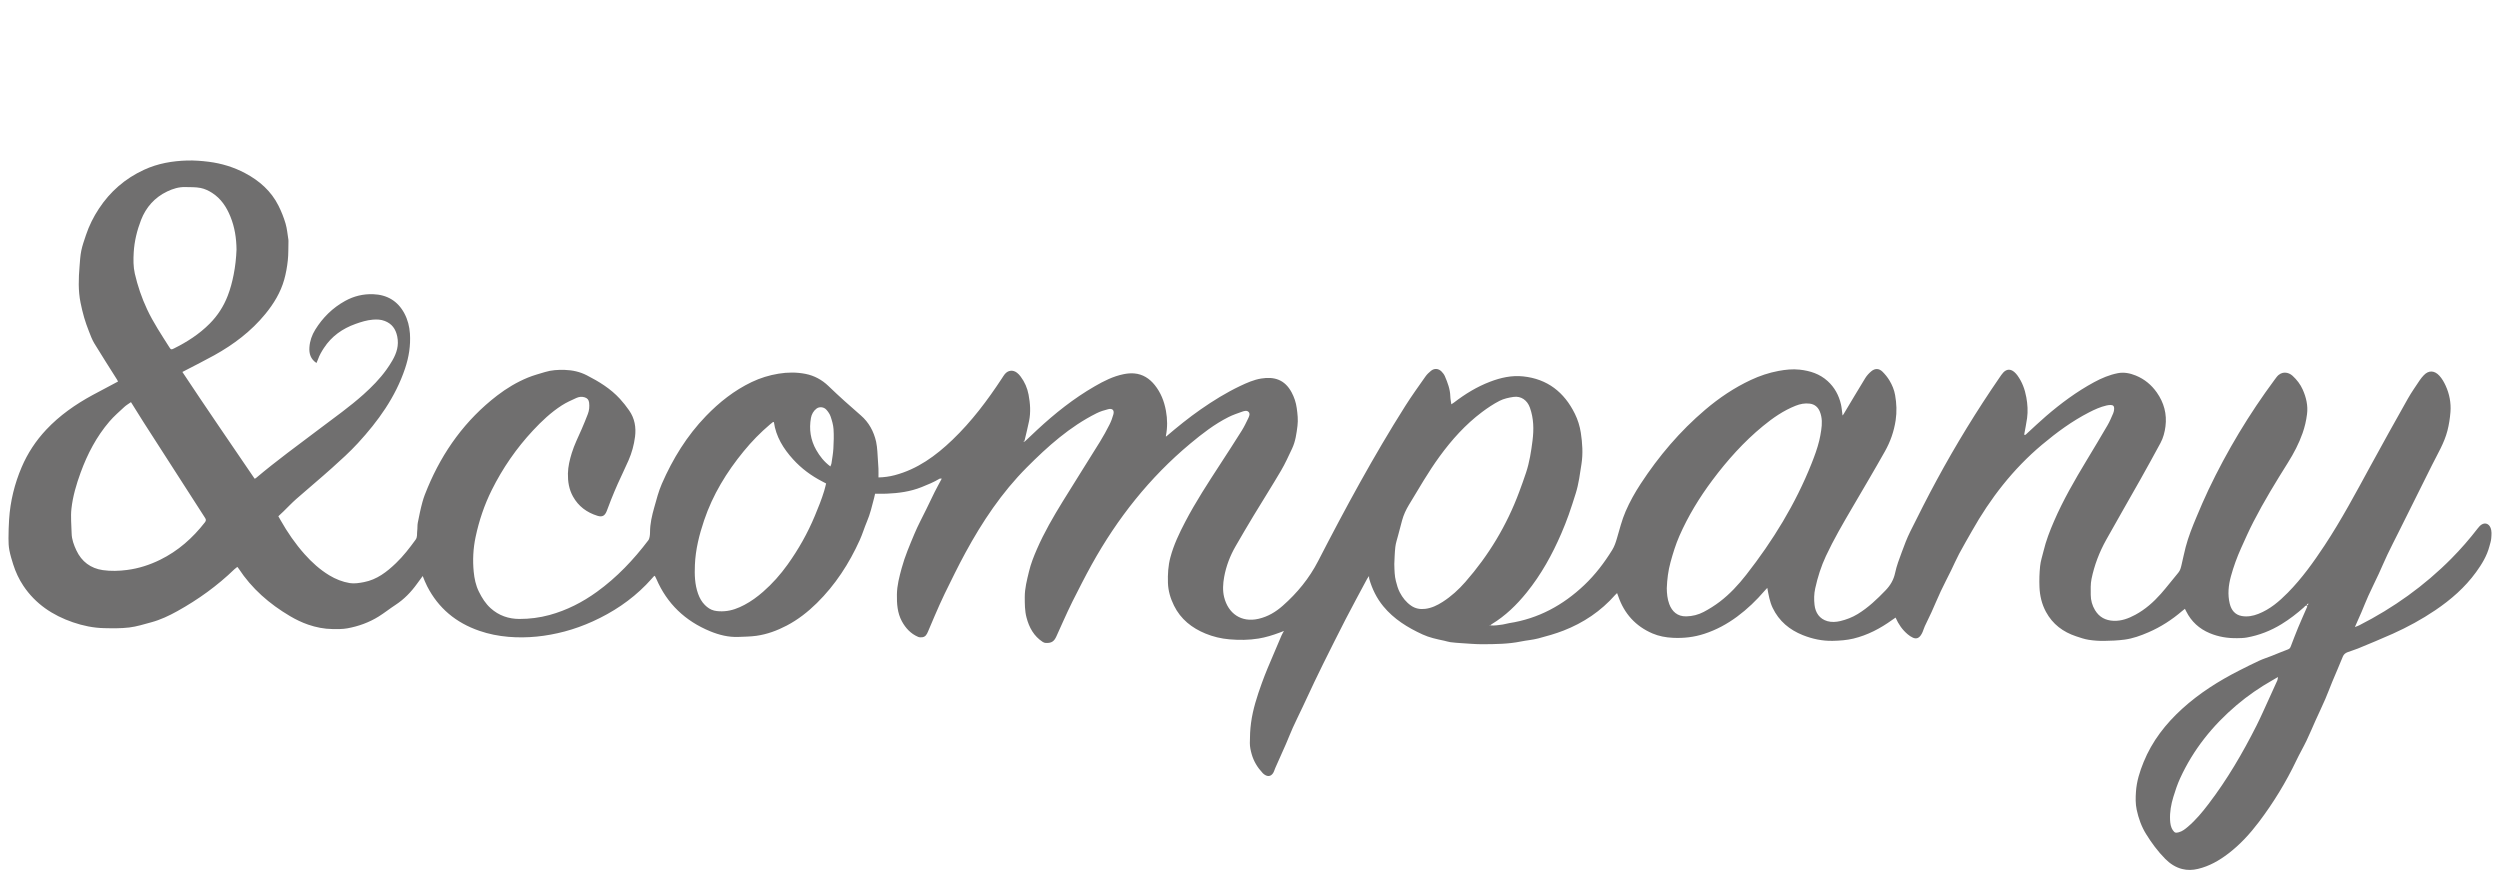 <?xml version="1.0" encoding="UTF-8"?>
<svg xmlns="http://www.w3.org/2000/svg" width="148" height="52" viewBox="0 0 148 52" fill="none">
  <g clip-path="url(#clip0_2028_1752)">
    <path d="M60.689 26.118C60.924 25.896 61.157 25.673 61.394 25.453C62.447 24.475 63.566 23.584 64.814 22.865C65.35 22.555 65.902 22.276 66.515 22.152C66.72 22.111 66.936 22.088 67.142 22.106C67.648 22.148 68.049 22.405 68.361 22.795C68.719 23.242 68.92 23.752 69.024 24.321C69.115 24.821 69.118 25.305 69.022 25.797C69.021 25.813 69.021 25.829 69.02 25.845C69.03 25.84 69.04 25.835 69.05 25.83C69.705 25.272 70.372 24.73 71.079 24.238C71.822 23.72 72.591 23.245 73.41 22.854C73.813 22.663 74.226 22.479 74.661 22.409C75.435 22.284 76.056 22.469 76.464 23.229C76.616 23.513 76.72 23.82 76.766 24.152C76.815 24.505 76.855 24.852 76.811 25.206C76.754 25.667 76.693 26.13 76.492 26.555C76.284 26.995 76.083 27.442 75.837 27.861C75.31 28.758 74.751 29.636 74.213 30.527C73.85 31.127 73.496 31.732 73.146 32.339C72.819 32.905 72.59 33.507 72.471 34.152C72.398 34.551 72.374 34.964 72.467 35.344C72.705 36.316 73.479 36.872 74.508 36.633C75.067 36.503 75.527 36.224 75.94 35.859C76.796 35.105 77.509 34.234 78.034 33.214C79.644 30.09 81.315 27 83.196 24.028C83.571 23.436 83.982 22.866 84.385 22.292C84.474 22.165 84.592 22.051 84.714 21.953C84.916 21.791 85.155 21.808 85.339 21.993C85.417 22.072 85.49 22.166 85.534 22.267C85.7 22.651 85.848 23.041 85.859 23.469C85.862 23.617 85.896 23.764 85.919 23.935C85.976 23.898 86.031 23.866 86.081 23.827C86.735 23.324 87.433 22.896 88.207 22.6C88.838 22.358 89.49 22.211 90.168 22.282C91.606 22.432 92.602 23.218 93.231 24.492C93.407 24.847 93.525 25.229 93.585 25.621C93.678 26.232 93.719 26.85 93.624 27.463C93.533 28.05 93.462 28.642 93.282 29.212C93.148 29.636 93.014 30.061 92.865 30.48C92.732 30.852 92.587 31.22 92.43 31.582C91.891 32.83 91.239 34.013 90.381 35.074C89.79 35.806 89.123 36.458 88.312 36.949C88.289 36.963 88.269 36.981 88.213 37.024C88.493 37.048 88.726 37.003 88.959 36.972C89.089 36.955 89.216 36.909 89.347 36.889C91.073 36.623 92.531 35.828 93.787 34.638C94.437 34.023 94.975 33.315 95.445 32.554C95.572 32.347 95.647 32.125 95.715 31.895C95.878 31.348 96.012 30.785 96.24 30.265C96.485 29.701 96.79 29.157 97.127 28.642C98.198 27.006 99.454 25.524 100.95 24.255C101.777 23.554 102.668 22.952 103.652 22.493C104.175 22.248 104.718 22.066 105.284 21.96C105.697 21.883 106.116 21.837 106.539 21.883C107.158 21.951 107.727 22.133 108.198 22.561C108.608 22.934 108.859 23.399 108.984 23.933C109.028 24.121 109.041 24.315 109.068 24.507C109.07 24.537 109.073 24.567 109.076 24.598C109.095 24.575 109.115 24.552 109.134 24.529C109.564 23.811 109.989 23.09 110.427 22.378C110.52 22.227 110.649 22.09 110.786 21.976C111.004 21.795 111.243 21.804 111.446 22.007C111.6 22.159 111.74 22.333 111.852 22.517C112.015 22.786 112.137 23.079 112.191 23.391C112.278 23.887 112.299 24.378 112.222 24.887C112.122 25.542 111.909 26.148 111.591 26.714C110.956 27.844 110.293 28.959 109.639 30.079C109.095 31.01 108.551 31.94 108.094 32.919C107.807 33.532 107.606 34.171 107.461 34.831C107.388 35.16 107.383 35.493 107.421 35.815C107.474 36.269 107.711 36.639 108.182 36.773C108.427 36.842 108.69 36.828 108.942 36.768C109.306 36.681 109.653 36.548 109.975 36.352C110.599 35.971 111.121 35.473 111.625 34.949C111.913 34.65 112.106 34.324 112.193 33.908C112.28 33.493 112.436 33.09 112.584 32.69C112.736 32.276 112.891 31.861 113.087 31.467C113.595 30.445 114.11 29.425 114.654 28.422C115.786 26.331 117.027 24.307 118.374 22.348C118.443 22.248 118.509 22.146 118.59 22.058C118.788 21.843 119.022 21.831 119.245 22.022C119.314 22.08 119.375 22.149 119.428 22.221C119.711 22.61 119.872 23.045 119.958 23.52C120.033 23.932 120.059 24.34 120.004 24.752C119.96 25.077 119.89 25.398 119.831 25.732C119.912 25.778 119.952 25.701 120.003 25.655C120.376 25.314 120.742 24.965 121.125 24.635C122.007 23.876 122.939 23.185 123.966 22.628C124.415 22.385 124.886 22.186 125.382 22.091C125.731 22.025 126.087 22.088 126.438 22.232C126.962 22.447 127.367 22.786 127.684 23.236C128.106 23.837 128.29 24.508 128.196 25.242C128.152 25.584 128.066 25.919 127.902 26.223C127.511 26.946 127.115 27.666 126.713 28.382C126.039 29.578 125.352 30.765 124.684 31.963C124.28 32.688 123.985 33.461 123.818 34.273C123.755 34.579 123.77 34.903 123.772 35.219C123.774 35.54 123.859 35.847 124.028 36.125C124.277 36.537 124.65 36.733 125.128 36.752C125.594 36.77 126.01 36.611 126.408 36.397C126.993 36.083 127.486 35.647 127.923 35.154C128.283 34.748 128.61 34.313 128.96 33.898C129.072 33.765 129.106 33.609 129.144 33.453C129.23 33.096 129.299 32.736 129.393 32.382C129.553 31.772 129.788 31.186 130.032 30.606C130.259 30.064 130.491 29.523 130.743 28.992C131.839 26.689 133.149 24.513 134.668 22.464C134.704 22.415 134.74 22.367 134.777 22.32C135.068 21.946 135.479 22.023 135.723 22.25C135.975 22.483 136.184 22.753 136.322 23.066C136.526 23.526 136.641 24.01 136.576 24.517C136.528 24.899 136.444 25.269 136.314 25.638C136.096 26.26 135.794 26.833 135.447 27.386C134.73 28.53 134.025 29.68 133.408 30.882C133.145 31.393 132.911 31.917 132.676 32.441C132.431 32.985 132.227 33.543 132.07 34.117C131.925 34.649 131.867 35.194 132.001 35.738C132.093 36.116 132.311 36.398 132.716 36.469C133.049 36.527 133.375 36.467 133.691 36.343C134.38 36.074 134.927 35.606 135.437 35.089C136.272 34.242 136.961 33.279 137.615 32.289C138.613 30.776 139.464 29.179 140.33 27.59C141.059 26.253 141.8 24.923 142.548 23.596C142.759 23.223 143.009 22.871 143.246 22.513C143.317 22.406 143.4 22.307 143.488 22.214C143.781 21.904 144.124 21.93 144.412 22.243C144.567 22.411 144.686 22.623 144.783 22.833C145.008 23.325 145.108 23.851 145.067 24.39C145.038 24.761 144.981 25.134 144.889 25.494C144.703 26.222 144.309 26.864 143.977 27.53C143.319 28.853 142.659 30.175 142 31.497C141.777 31.943 141.548 32.386 141.334 32.836C141.156 33.209 140.998 33.592 140.824 33.967C140.621 34.404 140.405 34.835 140.205 35.274C140.061 35.591 139.937 35.916 139.8 36.236C139.678 36.52 139.551 36.801 139.41 37.121C139.515 37.08 139.595 37.055 139.668 37.018C141.694 35.987 143.521 34.682 145.123 33.066C145.682 32.502 146.201 31.904 146.685 31.276C146.749 31.194 146.822 31.11 146.908 31.056C147.115 30.925 147.331 31.001 147.431 31.224C147.525 31.433 147.497 31.656 147.481 31.871C147.469 32.03 147.414 32.186 147.373 32.343C147.225 32.911 146.924 33.401 146.584 33.87C145.924 34.78 145.09 35.504 144.164 36.129C143.369 36.666 142.528 37.124 141.654 37.517C140.971 37.825 140.276 38.106 139.584 38.394C139.385 38.476 139.176 38.532 138.976 38.61C138.851 38.659 138.752 38.73 138.695 38.872C138.497 39.368 138.279 39.855 138.075 40.348C137.932 40.691 137.807 41.04 137.659 41.38C137.473 41.81 137.27 42.232 137.077 42.659C136.899 43.054 136.734 43.456 136.546 43.846C136.356 44.243 136.133 44.624 135.943 45.022C135.328 46.313 134.585 47.525 133.724 48.664C133.199 49.358 132.614 49.998 131.919 50.529C131.377 50.943 130.795 51.278 130.121 51.438C129.806 51.513 129.5 51.525 129.187 51.446C128.789 51.346 128.462 51.127 128.179 50.842C127.742 50.401 127.375 49.904 127.048 49.375C126.773 48.93 126.601 48.447 126.492 47.936C126.416 47.58 126.425 47.224 126.449 46.866C126.49 46.254 126.673 45.677 126.902 45.114C127.406 43.876 128.206 42.85 129.187 41.958C130.2 41.038 131.344 40.314 132.56 39.696C132.953 39.496 133.347 39.297 133.747 39.113C133.983 39.004 134.233 38.926 134.475 38.831C134.8 38.702 135.121 38.565 135.449 38.444C135.539 38.411 135.578 38.358 135.609 38.279C135.752 37.908 135.892 37.534 136.044 37.166C136.215 36.755 136.399 36.348 136.576 35.939C136.586 35.916 136.583 35.887 136.586 35.86C136.476 35.821 136.441 35.91 136.391 35.954C135.978 36.321 135.543 36.657 135.072 36.946C134.432 37.339 133.744 37.61 133.004 37.742C132.82 37.774 132.629 37.777 132.441 37.78C131.881 37.788 131.338 37.703 130.818 37.485C130.194 37.224 129.726 36.797 129.423 36.191C129.4 36.145 129.376 36.098 129.347 36.041C129.289 36.087 129.235 36.127 129.184 36.171C128.58 36.689 127.918 37.118 127.187 37.433C126.732 37.63 126.264 37.801 125.771 37.866C125.371 37.918 124.964 37.936 124.561 37.941C124.255 37.945 123.947 37.924 123.646 37.876C123.396 37.837 123.152 37.751 122.911 37.671C122.134 37.413 121.518 36.956 121.122 36.224C120.874 35.764 120.758 35.269 120.737 34.756C120.72 34.343 120.732 33.925 120.775 33.514C120.805 33.215 120.905 32.922 120.976 32.627C121.122 32.013 121.35 31.428 121.6 30.851C122.139 29.604 122.818 28.432 123.517 27.271C123.937 26.574 124.358 25.877 124.767 25.173C124.898 24.948 124.998 24.705 125.102 24.465C125.138 24.384 125.153 24.291 125.158 24.202C125.166 24.046 125.1 23.976 124.946 23.975C124.864 23.974 124.78 23.988 124.7 24.006C124.34 24.089 124.006 24.241 123.679 24.409C122.667 24.928 121.757 25.597 120.888 26.326C119.173 27.766 117.827 29.505 116.732 31.448C116.481 31.893 116.221 32.334 115.981 32.785C115.808 33.109 115.663 33.449 115.501 33.779C115.3 34.188 115.088 34.59 114.894 35.002C114.702 35.412 114.53 35.833 114.343 36.246C114.217 36.524 114.077 36.796 113.949 37.073C113.899 37.181 113.868 37.298 113.821 37.407C113.788 37.483 113.749 37.558 113.7 37.624C113.578 37.788 113.429 37.834 113.243 37.75C113.135 37.701 113.032 37.632 112.941 37.555C112.623 37.29 112.392 36.959 112.218 36.561C112.143 36.612 112.076 36.657 112.012 36.703C111.314 37.206 110.564 37.6 109.724 37.804C109.32 37.901 108.911 37.929 108.496 37.938C107.881 37.952 107.286 37.822 106.728 37.6C105.947 37.289 105.319 36.775 104.942 35.987C104.764 35.615 104.701 35.221 104.624 34.802C104.563 34.868 104.512 34.919 104.465 34.974C103.977 35.543 103.44 36.06 102.836 36.506C102.241 36.945 101.601 37.292 100.895 37.522C100.289 37.72 99.674 37.79 99.037 37.759C98.614 37.739 98.2 37.661 97.821 37.498C96.83 37.071 96.155 36.329 95.803 35.303C95.784 35.246 95.761 35.191 95.731 35.11C95.684 35.155 95.648 35.186 95.617 35.222C94.773 36.18 93.741 36.872 92.558 37.332C92.073 37.52 91.567 37.662 91.063 37.795C90.727 37.883 90.376 37.907 90.035 37.977C89.293 38.129 88.541 38.132 87.79 38.138C87.361 38.142 86.931 38.1 86.502 38.074C86.287 38.061 86.072 38.044 85.859 38.016C85.735 38 85.615 37.954 85.491 37.929C85.056 37.838 84.618 37.745 84.215 37.559C83.335 37.155 82.518 36.653 81.891 35.891C81.497 35.412 81.232 34.866 81.06 34.273C81.048 34.232 81.052 34.187 81.047 34.102C80.993 34.18 80.956 34.224 80.93 34.273C80.504 35.071 80.071 35.866 79.656 36.669C79.205 37.543 78.769 38.425 78.329 39.305C78.149 39.665 77.975 40.027 77.802 40.391C77.569 40.882 77.342 41.376 77.11 41.867C76.92 42.27 76.721 42.669 76.537 43.075C76.392 43.394 76.269 43.722 76.129 44.043C75.92 44.521 75.705 44.996 75.493 45.473C75.448 45.575 75.422 45.689 75.36 45.778C75.232 45.963 75.055 45.987 74.868 45.863C74.824 45.834 74.783 45.799 74.747 45.761C74.445 45.44 74.218 45.068 74.1 44.647C74.041 44.439 73.991 44.221 73.991 43.992C73.992 43.592 74.008 43.194 74.061 42.797C74.169 41.985 74.422 41.215 74.697 40.45C74.912 39.852 75.163 39.267 75.414 38.683C75.566 38.329 75.714 37.972 75.867 37.618C75.9 37.541 75.946 37.469 76.009 37.353C75.889 37.399 75.815 37.428 75.74 37.456C75.338 37.605 74.933 37.732 74.505 37.802C73.929 37.896 73.36 37.897 72.783 37.849C72.291 37.807 71.813 37.692 71.368 37.509C70.564 37.179 69.896 36.658 69.5 35.851C69.291 35.426 69.157 34.982 69.142 34.504C69.127 33.994 69.154 33.493 69.287 32.995C69.484 32.253 69.813 31.567 70.166 30.891C70.783 29.709 71.513 28.594 72.239 27.477C72.667 26.82 73.093 26.162 73.51 25.497C73.653 25.268 73.772 25.022 73.889 24.778C73.946 24.658 74.022 24.506 73.923 24.393C73.826 24.282 73.665 24.326 73.539 24.37C73.264 24.468 72.984 24.561 72.724 24.693C71.897 25.11 71.169 25.674 70.462 26.264C68.056 28.271 66.149 30.686 64.633 33.416C64.234 34.134 63.865 34.869 63.493 35.602C63.294 35.995 63.117 36.399 62.932 36.799C62.798 37.088 62.669 37.379 62.539 37.671C62.403 37.975 62.247 38.077 61.911 38.063C61.85 38.06 61.782 38.037 61.731 38.003C61.204 37.66 60.926 37.151 60.77 36.558C60.665 36.16 60.668 35.757 60.666 35.351C60.664 34.828 60.797 34.331 60.917 33.83C61.026 33.373 61.198 32.94 61.385 32.511C61.815 31.523 62.355 30.594 62.918 29.679C63.645 28.497 64.391 27.327 65.121 26.147C65.323 25.82 65.507 25.481 65.681 25.139C65.778 24.948 65.854 24.742 65.911 24.534C65.978 24.288 65.858 24.162 65.607 24.224C65.37 24.282 65.131 24.358 64.913 24.467C63.326 25.261 62.024 26.428 60.785 27.672C59.303 29.161 58.149 30.89 57.151 32.726C56.719 33.52 56.325 34.334 55.926 35.146C55.712 35.581 55.524 36.028 55.328 36.472C55.194 36.778 55.066 37.086 54.936 37.394C54.87 37.548 54.794 37.698 54.606 37.724C54.523 37.736 54.427 37.735 54.353 37.703C53.919 37.517 53.615 37.191 53.392 36.782C53.122 36.283 53.09 35.742 53.097 35.191C53.104 34.655 53.24 34.146 53.379 33.634C53.569 32.933 53.856 32.27 54.134 31.604C54.341 31.107 54.6 30.633 54.836 30.148C55.002 29.806 55.163 29.462 55.334 29.122C55.465 28.862 55.607 28.608 55.752 28.335C55.697 28.335 55.653 28.322 55.627 28.337C55.288 28.542 54.925 28.691 54.556 28.838C53.886 29.106 53.192 29.197 52.483 29.226C52.265 29.235 52.047 29.227 51.805 29.227C51.789 29.297 51.772 29.384 51.75 29.469C51.626 29.947 51.515 30.427 51.32 30.884C51.168 31.241 51.059 31.616 50.899 31.969C50.27 33.361 49.451 34.625 48.359 35.701C47.824 36.228 47.237 36.687 46.57 37.036C46.002 37.333 45.406 37.553 44.771 37.641C44.423 37.688 44.068 37.692 43.716 37.706C43.131 37.73 42.571 37.59 42.038 37.37C40.567 36.763 39.488 35.744 38.856 34.27C38.835 34.222 38.813 34.174 38.787 34.129C38.778 34.112 38.756 34.102 38.736 34.086C38.571 34.266 38.414 34.448 38.245 34.62C37.336 35.547 36.272 36.251 35.093 36.786C34.556 37.029 34.002 37.231 33.431 37.383C32.34 37.672 31.232 37.795 30.104 37.701C29.513 37.651 28.937 37.538 28.376 37.344C27 36.87 25.954 36.01 25.287 34.706C25.237 34.608 25.192 34.507 25.148 34.406C25.106 34.309 25.069 34.21 25.025 34.1C24.91 34.257 24.799 34.404 24.692 34.554C24.337 35.049 23.921 35.48 23.407 35.814C23.072 36.032 22.76 36.284 22.421 36.495C21.85 36.851 21.223 37.077 20.564 37.197C20.277 37.249 19.977 37.243 19.684 37.24C19.189 37.235 18.707 37.138 18.24 36.977C17.866 36.848 17.51 36.675 17.169 36.474C15.95 35.755 14.905 34.847 14.125 33.654C14.109 33.629 14.088 33.608 14.05 33.559C13.99 33.607 13.932 33.647 13.882 33.695C12.867 34.677 11.732 35.494 10.499 36.179C10.008 36.452 9.502 36.692 8.958 36.839C8.526 36.955 8.094 37.094 7.653 37.147C7.162 37.206 6.66 37.197 6.163 37.186C5.53 37.173 4.911 37.044 4.315 36.839C3.117 36.427 2.103 35.754 1.386 34.684C1.122 34.289 0.924 33.862 0.781 33.411C0.694 33.136 0.609 32.857 0.555 32.574C0.511 32.346 0.502 32.109 0.503 31.876C0.504 31.499 0.515 31.122 0.539 30.746C0.608 29.673 0.863 28.638 1.283 27.655C1.632 26.836 2.122 26.091 2.737 25.436C3.532 24.59 4.469 23.938 5.482 23.387C5.978 23.117 6.478 22.856 6.987 22.586C6.968 22.549 6.951 22.508 6.928 22.472C6.479 21.758 6.022 21.049 5.584 20.328C5.448 20.102 5.356 19.848 5.259 19.6C5.156 19.336 5.06 19.069 4.981 18.797C4.897 18.507 4.828 18.213 4.768 17.918C4.624 17.207 4.65 16.49 4.709 15.774C4.735 15.46 4.75 15.143 4.813 14.836C4.876 14.525 4.988 14.222 5.088 13.918C5.273 13.362 5.534 12.841 5.856 12.352C6.528 11.332 7.413 10.565 8.528 10.051C9.345 9.674 10.204 9.527 11.088 9.502C11.508 9.491 11.933 9.524 12.351 9.576C13.11 9.672 13.835 9.892 14.513 10.252C15.36 10.701 16.054 11.313 16.488 12.18C16.657 12.517 16.799 12.873 16.905 13.235C16.997 13.545 17.02 13.876 17.074 14.198C17.075 14.228 17.076 14.258 17.077 14.289C17.066 14.665 17.079 15.045 17.038 15.418C16.997 15.801 16.929 16.186 16.825 16.556C16.611 17.317 16.205 17.98 15.707 18.589C14.867 19.614 13.83 20.396 12.68 21.034C12.113 21.349 11.532 21.637 10.958 21.937C10.912 21.961 10.865 21.985 10.797 22.02C12.204 24.146 13.644 26.236 15.073 28.338C15.108 28.324 15.13 28.32 15.145 28.307C16.367 27.274 17.663 26.335 18.939 25.37C19.811 24.711 20.706 24.079 21.522 23.348C22.017 22.903 22.483 22.43 22.873 21.889C23.001 21.712 23.12 21.528 23.229 21.339C23.482 20.899 23.626 20.449 23.517 19.92C23.423 19.467 23.198 19.165 22.78 19.002C22.552 18.913 22.312 18.903 22.067 18.924C21.712 18.954 21.377 19.058 21.045 19.177C20.272 19.453 19.63 19.906 19.176 20.601C19.037 20.814 18.909 21.033 18.825 21.275C18.801 21.345 18.768 21.412 18.735 21.49C18.392 21.263 18.291 20.941 18.317 20.564C18.342 20.187 18.463 19.84 18.66 19.521C19.105 18.802 19.689 18.224 20.433 17.814C20.95 17.528 21.507 17.395 22.093 17.417C22.912 17.447 23.543 17.815 23.936 18.547C24.137 18.921 24.24 19.329 24.268 19.752C24.314 20.46 24.206 21.14 23.979 21.816C23.408 23.518 22.386 24.93 21.192 26.23C20.713 26.751 20.184 27.228 19.657 27.701C18.961 28.326 18.241 28.923 17.538 29.541C17.273 29.775 17.03 30.035 16.775 30.282C16.685 30.37 16.591 30.456 16.478 30.562C16.518 30.633 16.565 30.715 16.612 30.798C17.018 31.515 17.483 32.192 18.032 32.808C18.461 33.29 18.934 33.718 19.488 34.055C19.866 34.285 20.274 34.447 20.702 34.518C20.976 34.563 21.274 34.514 21.553 34.46C22.313 34.313 22.9 33.858 23.442 33.337C23.88 32.918 24.248 32.44 24.603 31.951C24.724 31.784 24.674 31.603 24.699 31.428C24.721 31.269 24.702 31.103 24.733 30.947C24.814 30.534 24.898 30.122 25.009 29.717C25.087 29.428 25.201 29.148 25.317 28.871C26.224 26.704 27.558 24.857 29.429 23.418C29.992 22.985 30.6 22.621 31.257 22.351C31.581 22.219 31.922 22.129 32.258 22.026C32.642 21.907 33.04 21.886 33.438 21.898C33.892 21.912 34.329 22.008 34.737 22.217C35.459 22.587 36.147 23.007 36.7 23.612C36.898 23.828 37.081 24.061 37.248 24.302C37.573 24.769 37.665 25.297 37.594 25.855C37.532 26.342 37.403 26.812 37.206 27.26C37.002 27.726 36.777 28.182 36.569 28.646C36.43 28.957 36.301 29.272 36.173 29.588C36.084 29.809 36.006 30.035 35.918 30.256C35.804 30.54 35.654 30.623 35.368 30.535C34.741 30.34 34.243 29.975 33.92 29.392C33.684 28.967 33.612 28.509 33.621 28.031C33.63 27.614 33.727 27.216 33.849 26.82C34 26.331 34.229 25.874 34.434 25.407C34.564 25.11 34.685 24.81 34.801 24.508C34.884 24.293 34.903 24.067 34.876 23.837C34.855 23.668 34.773 23.57 34.605 23.519C34.437 23.468 34.268 23.493 34.118 23.561C33.824 23.694 33.526 23.827 33.256 24.001C32.618 24.412 32.069 24.931 31.553 25.484C30.569 26.54 29.758 27.714 29.114 29.006C28.672 29.893 28.36 30.822 28.155 31.791C28.01 32.474 27.977 33.164 28.044 33.851C28.083 34.25 28.165 34.653 28.35 35.026C28.532 35.394 28.742 35.733 29.048 36.008C29.532 36.444 30.111 36.641 30.753 36.642C31.354 36.642 31.948 36.567 32.529 36.409C33.553 36.129 34.483 35.654 35.341 35.033C36.52 34.181 37.507 33.138 38.382 31.983C38.424 31.927 38.444 31.849 38.458 31.777C38.475 31.689 38.482 31.598 38.482 31.507C38.481 31.004 38.596 30.52 38.731 30.042C38.864 29.569 38.986 29.087 39.182 28.639C39.828 27.16 40.664 25.799 41.792 24.631C42.584 23.81 43.466 23.113 44.501 22.617C45.008 22.375 45.536 22.213 46.089 22.122C46.621 22.035 47.154 22.03 47.681 22.133C48.202 22.235 48.66 22.483 49.039 22.848C49.664 23.451 50.31 24.028 50.966 24.596C51.439 25.006 51.727 25.54 51.866 26.149C51.908 26.337 51.924 26.531 51.94 26.723C51.967 27.059 51.987 27.395 52.004 27.732C52.012 27.903 52.005 28.075 52.005 28.264C52.327 28.257 52.649 28.215 52.967 28.131C54.316 27.775 55.399 26.983 56.385 26.038C57.52 24.951 58.456 23.704 59.316 22.395C59.37 22.313 59.419 22.228 59.481 22.152C59.676 21.915 59.958 21.879 60.204 22.065C60.287 22.127 60.359 22.209 60.422 22.292C60.661 22.611 60.818 22.972 60.891 23.36C60.989 23.878 61.027 24.403 60.921 24.925C60.843 25.312 60.744 25.696 60.654 26.081C60.634 26.097 60.615 26.114 60.596 26.13C60.6 26.138 60.605 26.146 60.61 26.154C60.636 26.142 60.663 26.13 60.689 26.118ZM136.564 35.793C136.565 35.811 136.566 35.829 136.567 35.846C136.592 35.831 136.617 35.816 136.641 35.8C136.644 35.772 136.647 35.744 136.651 35.716C136.622 35.742 136.593 35.767 136.564 35.793ZM82.543 33.39C82.552 33.795 82.56 34.099 82.637 34.4C82.695 34.63 82.757 34.856 82.867 35.068C83.03 35.381 83.242 35.649 83.533 35.853C83.786 36.03 84.066 36.08 84.365 36.045C84.748 36 85.086 35.836 85.406 35.631C85.912 35.307 86.352 34.905 86.746 34.455C88.133 32.874 89.201 31.099 89.935 29.126C90.076 28.748 90.213 28.369 90.34 27.986C90.547 27.367 90.645 26.722 90.726 26.078C90.808 25.422 90.798 24.767 90.569 24.129C90.414 23.697 90.052 23.43 89.595 23.498C89.316 23.539 89.024 23.602 88.775 23.729C88.409 23.916 88.062 24.15 87.732 24.397C86.753 25.133 85.943 26.036 85.224 27.022C84.556 27.937 83.996 28.921 83.409 29.887C83.235 30.175 83.095 30.476 83.006 30.799C82.923 31.1 82.844 31.402 82.766 31.704C82.707 31.93 82.629 32.154 82.603 32.384C82.562 32.75 82.558 33.12 82.543 33.39ZM98.674 34.823C98.678 35.127 98.705 35.45 98.819 35.758C98.981 36.197 99.302 36.5 99.826 36.489C100.193 36.482 100.54 36.393 100.857 36.227C101.188 36.052 101.51 35.849 101.809 35.623C102.406 35.168 102.915 34.618 103.376 34.028C104.958 32.007 106.291 29.838 107.243 27.445C107.42 26.998 107.586 26.551 107.699 26.086C107.748 25.886 107.783 25.681 107.814 25.477C107.871 25.101 107.882 24.726 107.733 24.363C107.623 24.098 107.427 23.933 107.142 23.896C106.85 23.857 106.566 23.913 106.293 24.023C105.579 24.308 104.955 24.74 104.365 25.225C103.228 26.16 102.255 27.249 101.375 28.426C100.603 29.458 99.934 30.554 99.417 31.735C99.2 32.232 99.04 32.755 98.895 33.282C98.758 33.781 98.694 34.286 98.674 34.823ZM45.814 24.982C45.778 24.988 45.76 24.985 45.75 24.992C45.696 25.034 45.643 25.076 45.591 25.12C45.019 25.604 44.498 26.138 44.024 26.718C43.016 27.948 42.195 29.288 41.684 30.803C41.395 31.66 41.175 32.532 41.138 33.441C41.114 34.02 41.128 34.596 41.327 35.152C41.417 35.403 41.542 35.629 41.729 35.816C41.883 35.971 42.069 36.098 42.276 36.146C42.478 36.194 42.696 36.198 42.904 36.182C43.318 36.151 43.701 36.004 44.066 35.811C44.469 35.599 44.833 35.331 45.175 35.033C45.724 34.555 46.203 34.013 46.626 33.422C47.271 32.521 47.812 31.564 48.239 30.537C48.442 30.048 48.642 29.56 48.794 29.053C48.837 28.911 48.869 28.766 48.906 28.622C48.822 28.577 48.756 28.542 48.689 28.508C48.032 28.171 47.445 27.738 46.949 27.19C46.378 26.559 45.936 25.857 45.814 24.982ZM7.754 23.807C7.609 23.91 7.476 23.984 7.367 24.085C7.064 24.367 6.746 24.64 6.478 24.953C5.712 25.847 5.175 26.876 4.773 27.978C4.52 28.671 4.31 29.381 4.229 30.113C4.175 30.596 4.23 31.091 4.241 31.58C4.249 31.936 4.372 32.262 4.52 32.58C4.833 33.249 5.37 33.647 6.085 33.751C6.56 33.819 7.048 33.804 7.53 33.741C8.216 33.651 8.864 33.442 9.484 33.137C10.547 32.614 11.408 31.85 12.131 30.921C12.195 30.838 12.209 30.762 12.149 30.674C12.119 30.631 12.092 30.585 12.064 30.541C10.873 28.689 9.681 26.837 8.491 24.984C8.247 24.603 8.011 24.218 7.754 23.807ZM14.002 14.773C13.994 14.094 13.895 13.449 13.641 12.824C13.408 12.248 13.08 11.755 12.556 11.418C12.351 11.286 12.114 11.175 11.877 11.128C11.58 11.07 11.269 11.082 10.963 11.074C10.587 11.065 10.24 11.172 9.901 11.333C9.154 11.688 8.64 12.275 8.35 13.023C8.114 13.633 7.955 14.276 7.916 14.941C7.892 15.364 7.887 15.783 7.981 16.196C8.149 16.924 8.387 17.628 8.705 18.306C9.077 19.101 9.564 19.827 10.031 20.566C10.114 20.697 10.143 20.706 10.288 20.634C11.07 20.247 11.796 19.781 12.415 19.158C12.888 18.682 13.243 18.129 13.483 17.505C13.639 17.102 13.748 16.686 13.832 16.26C13.931 15.762 13.983 15.264 14.002 14.773ZM134.856 40.079C134.731 40.152 134.643 40.205 134.554 40.255C133.79 40.687 133.07 41.181 132.401 41.749C130.983 42.955 129.842 44.375 129.063 46.076C128.898 46.436 128.775 46.809 128.66 47.186C128.527 47.626 128.446 48.075 128.468 48.538C128.479 48.755 128.506 48.968 128.637 49.154C128.743 49.303 128.794 49.319 128.977 49.273C129.196 49.216 129.366 49.078 129.531 48.937C129.993 48.543 130.378 48.078 130.744 47.597C131.85 46.148 132.765 44.581 133.585 42.956C133.842 42.446 134.069 41.922 134.308 41.403C134.481 41.028 134.652 40.652 134.82 40.275C134.841 40.227 134.84 40.168 134.856 40.079ZM49.158 27.613C49.185 27.54 49.215 27.488 49.223 27.433C49.265 27.14 49.32 26.848 49.336 26.554C49.358 26.171 49.37 25.784 49.345 25.402C49.328 25.15 49.253 24.898 49.172 24.657C49.123 24.512 49.027 24.375 48.925 24.259C48.772 24.084 48.504 24.063 48.336 24.19C48.155 24.328 48.047 24.529 48.009 24.738C47.889 25.402 47.981 26.04 48.319 26.636C48.53 27.007 48.788 27.336 49.158 27.613ZM88.191 37.028C88.186 37.032 88.181 37.037 88.175 37.042C88.18 37.047 88.185 37.056 88.191 37.056C88.196 37.056 88.202 37.048 88.207 37.043C88.202 37.038 88.197 37.033 88.191 37.028Z" fill="#706F6F"></path>
  </g>
  <defs>
    <clipPath id="clip0_2028_1752">
      <rect width="146.995" height="51" fill="white" transform="translate(0.503 0.5)"></rect>
    </clipPath>
  </defs>
</svg>
